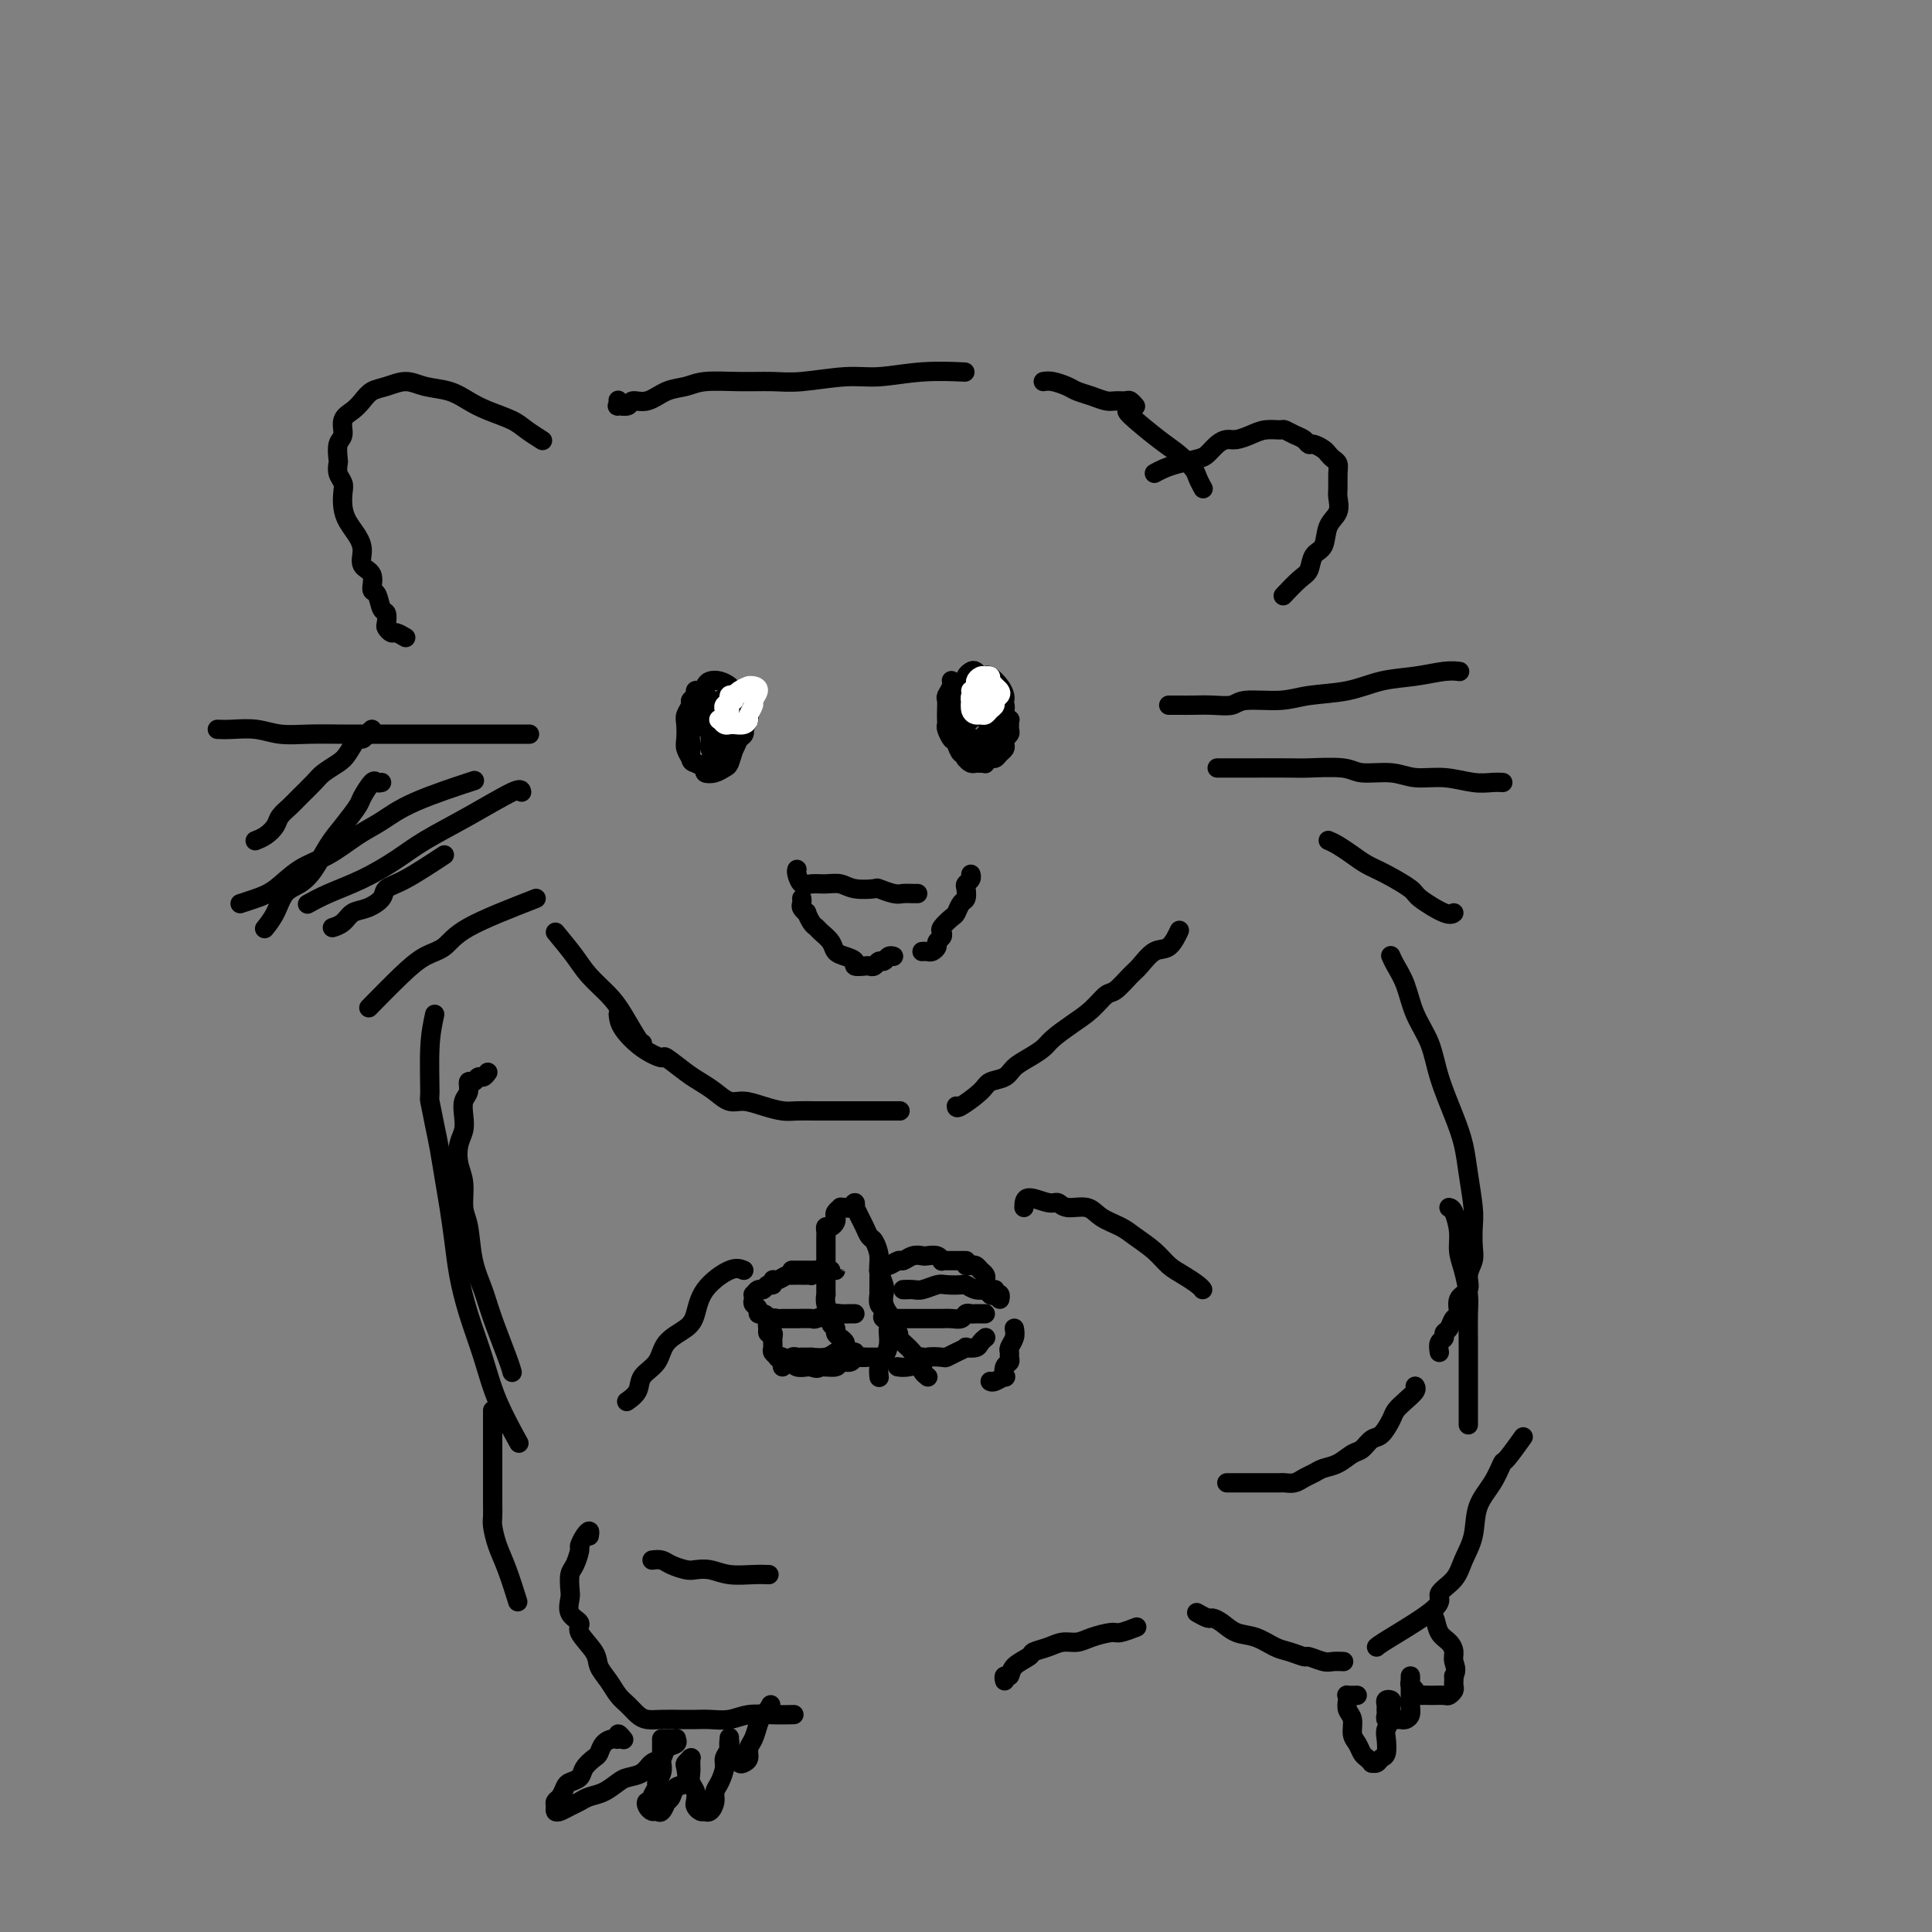 <svg viewBox='0 0 400 400' version='1.1' xmlns='http://www.w3.org/2000/svg' xmlns:xlink='http://www.w3.org/1999/xlink'><rect x="0" y="0" width="400" height="400" fill="#808080" stroke="none"/><g fill='none' stroke='#000000' stroke-width='4' stroke-linecap='round' stroke-linejoin='round'><path d='M147,145c0.112,0.122 0.223,0.243 0,0c-0.223,-0.243 -0.782,-0.851 -1,-1c-0.218,-0.149 -0.096,0.159 0,0c0.096,-0.159 0.165,-0.786 0,-1c-0.165,-0.214 -0.565,-0.017 -1,0c-0.435,0.017 -0.905,-0.147 -1,0c-0.095,0.147 0.185,0.605 0,1c-0.185,0.395 -0.834,0.729 -1,1c-0.166,0.271 0.151,0.481 0,1c-0.151,0.519 -0.769,1.347 -1,2c-0.231,0.653 -0.074,1.130 0,2c0.074,0.870 0.066,2.132 0,3c-0.066,0.868 -0.191,1.343 0,2c0.191,0.657 0.698,1.497 1,2c0.302,0.503 0.400,0.668 1,1c0.600,0.332 1.704,0.830 2,1c0.296,0.170 -0.215,0.011 0,0c0.215,-0.011 1.157,0.125 2,0c0.843,-0.125 1.589,-0.510 2,-1c0.411,-0.490 0.488,-1.085 1,-2c0.512,-0.915 1.458,-2.151 2,-3c0.542,-0.849 0.679,-1.313 1,-2c0.321,-0.687 0.825,-1.599 1,-2c0.175,-0.401 0.020,-0.292 0,-1c-0.020,-0.708 0.094,-2.232 0,-3c-0.094,-0.768 -0.396,-0.781 -1,-1c-0.604,-0.219 -1.510,-0.645 -2,-1c-0.490,-0.355 -0.565,-0.639 -1,-1c-0.435,-0.361 -1.231,-0.799 -2,-1c-0.769,-0.201 -1.511,-0.164 -2,0c-0.489,0.164 -0.723,0.457 -1,1c-0.277,0.543 -0.596,1.338 -1,2c-0.404,0.662 -0.893,1.193 -1,2c-0.107,0.807 0.169,1.890 0,3c-0.169,1.110 -0.784,2.248 -1,3c-0.216,0.752 -0.035,1.119 0,2c0.035,0.881 -0.076,2.275 0,3c0.076,0.725 0.339,0.779 1,1c0.661,0.221 1.721,0.608 2,1c0.279,0.392 -0.224,0.789 0,1c0.224,0.211 1.173,0.236 2,0c0.827,-0.236 1.532,-0.732 2,-1c0.468,-0.268 0.700,-0.308 1,-1c0.300,-0.692 0.669,-2.036 1,-3c0.331,-0.964 0.625,-1.549 1,-2c0.375,-0.451 0.831,-0.769 1,-1c0.169,-0.231 0.052,-0.376 0,-1c-0.052,-0.624 -0.037,-1.726 0,-2c0.037,-0.274 0.098,0.281 0,0c-0.098,-0.281 -0.355,-1.397 -1,-2c-0.645,-0.603 -1.680,-0.692 -2,-1c-0.320,-0.308 0.073,-0.836 0,-1c-0.073,-0.164 -0.612,0.035 -1,0c-0.388,-0.035 -0.626,-0.305 -1,0c-0.374,0.305 -0.885,1.185 -1,2c-0.115,0.815 0.164,1.565 0,2c-0.164,0.435 -0.773,0.554 -1,1c-0.227,0.446 -0.072,1.219 0,2c0.072,0.781 0.060,1.570 0,2c-0.060,0.430 -0.170,0.500 0,1c0.170,0.500 0.620,1.428 1,2c0.380,0.572 0.690,0.786 1,1'/><path d='M149,158c0.317,1.671 0.610,0.350 1,0c0.390,-0.350 0.879,0.272 1,0c0.121,-0.272 -0.125,-1.438 0,-2c0.125,-0.562 0.623,-0.518 1,-1c0.377,-0.482 0.634,-1.488 1,-2c0.366,-0.512 0.842,-0.529 1,-1c0.158,-0.471 0.000,-1.394 0,-2c-0.000,-0.606 0.158,-0.894 0,-1c-0.158,-0.106 -0.634,-0.030 -1,0c-0.366,0.030 -0.624,0.014 -1,0c-0.376,-0.014 -0.870,-0.025 -1,0c-0.130,0.025 0.105,0.086 0,0c-0.105,-0.086 -0.550,-0.317 -1,0c-0.450,0.317 -0.905,1.184 -1,2c-0.095,0.816 0.171,1.581 0,2c-0.171,0.419 -0.779,0.490 -1,1c-0.221,0.510 -0.056,1.457 0,2c0.056,0.543 0.004,0.682 0,1c-0.004,0.318 0.042,0.815 0,1c-0.042,0.185 -0.170,0.058 0,0c0.170,-0.058 0.638,-0.047 1,0c0.362,0.047 0.619,0.128 1,0c0.381,-0.128 0.886,-0.467 1,-1c0.114,-0.533 -0.165,-1.261 0,-2c0.165,-0.739 0.772,-1.490 1,-2c0.228,-0.510 0.076,-0.778 0,-1c-0.076,-0.222 -0.076,-0.399 0,-1c0.076,-0.601 0.226,-1.625 0,-2c-0.226,-0.375 -0.830,-0.102 -1,0c-0.170,0.102 0.094,0.034 0,0c-0.094,-0.034 -0.548,-0.034 -1,0c-0.452,0.034 -0.904,0.102 -1,0c-0.096,-0.102 0.164,-0.374 0,0c-0.164,0.374 -0.751,1.393 -1,2c-0.249,0.607 -0.160,0.802 0,1c0.160,0.198 0.389,0.399 1,1c0.611,0.601 1.603,1.600 2,2c0.397,0.400 0.198,0.200 0,0'/><path d='M198,144c-0.453,-1.325 -0.906,-2.651 -1,-3c-0.094,-0.349 0.171,0.277 0,1c-0.171,0.723 -0.778,1.542 -1,2c-0.222,0.458 -0.060,0.555 0,1c0.060,0.445 0.020,1.237 0,2c-0.020,0.763 -0.018,1.497 0,2c0.018,0.503 0.051,0.776 0,1c-0.051,0.224 -0.187,0.400 0,1c0.187,0.600 0.697,1.625 1,2c0.303,0.375 0.400,0.101 1,0c0.600,-0.101 1.705,-0.030 2,0c0.295,0.030 -0.219,0.020 0,0c0.219,-0.020 1.172,-0.051 2,0c0.828,0.051 1.532,0.183 2,0c0.468,-0.183 0.700,-0.683 1,-1c0.300,-0.317 0.669,-0.452 1,-1c0.331,-0.548 0.625,-1.508 1,-2c0.375,-0.492 0.831,-0.516 1,-1c0.169,-0.484 0.053,-1.430 0,-2c-0.053,-0.570 -0.042,-0.766 0,-1c0.042,-0.234 0.113,-0.507 0,-1c-0.113,-0.493 -0.412,-1.208 -1,-2c-0.588,-0.792 -1.467,-1.663 -2,-2c-0.533,-0.337 -0.721,-0.140 -1,0c-0.279,0.140 -0.648,0.222 -1,0c-0.352,-0.222 -0.685,-0.747 -1,-1c-0.315,-0.253 -0.610,-0.233 -1,0c-0.390,0.233 -0.875,0.677 -1,1c-0.125,0.323 0.110,0.523 0,1c-0.110,0.477 -0.565,1.230 -1,2c-0.435,0.770 -0.848,1.558 -1,2c-0.152,0.442 -0.041,0.539 0,1c0.041,0.461 0.014,1.286 0,2c-0.014,0.714 -0.013,1.316 0,2c0.013,0.684 0.040,1.451 0,2c-0.040,0.549 -0.148,0.879 0,1c0.148,0.121 0.550,0.033 1,0c0.450,-0.033 0.947,-0.012 1,0c0.053,0.012 -0.337,0.015 0,0c0.337,-0.015 1.400,-0.050 2,0c0.600,0.050 0.735,0.183 1,0c0.265,-0.183 0.660,-0.683 1,-1c0.340,-0.317 0.627,-0.452 1,-1c0.373,-0.548 0.833,-1.508 1,-2c0.167,-0.492 0.042,-0.514 0,-1c-0.042,-0.486 -0.000,-1.436 0,-2c0.000,-0.564 -0.040,-0.743 0,-1c0.040,-0.257 0.162,-0.592 0,-1c-0.162,-0.408 -0.608,-0.887 -1,-1c-0.392,-0.113 -0.731,0.141 -1,0c-0.269,-0.141 -0.468,-0.677 -1,-1c-0.532,-0.323 -1.396,-0.435 -2,0c-0.604,0.435 -0.949,1.415 -1,2c-0.051,0.585 0.193,0.775 0,1c-0.193,0.225 -0.821,0.484 -1,1c-0.179,0.516 0.092,1.290 0,2c-0.092,0.710 -0.546,1.355 -1,2'/><path d='M198,150c-0.467,1.350 -0.136,0.725 0,1c0.136,0.275 0.075,1.451 0,2c-0.075,0.549 -0.165,0.473 0,1c0.165,0.527 0.583,1.658 1,2c0.417,0.342 0.832,-0.105 1,0c0.168,0.105 0.087,0.761 0,1c-0.087,0.239 -0.182,0.060 0,0c0.182,-0.060 0.641,-0.001 1,0c0.359,0.001 0.618,-0.055 1,0c0.382,0.055 0.886,0.222 1,0c0.114,-0.222 -0.162,-0.833 0,-1c0.162,-0.167 0.762,0.110 1,0c0.238,-0.110 0.115,-0.605 0,-1c-0.115,-0.395 -0.223,-0.688 0,-1c0.223,-0.312 0.778,-0.643 1,-1c0.222,-0.357 0.112,-0.740 0,-1c-0.112,-0.260 -0.226,-0.398 0,-1c0.226,-0.602 0.793,-1.667 1,-2c0.207,-0.333 0.055,0.065 0,0c-0.055,-0.065 -0.014,-0.592 0,-1c0.014,-0.408 -0.000,-0.697 0,-1c0.000,-0.303 0.015,-0.621 0,-1c-0.015,-0.379 -0.061,-0.820 0,-1c0.061,-0.180 0.227,-0.101 0,0c-0.227,0.101 -0.849,0.223 -1,0c-0.151,-0.223 0.167,-0.792 0,-1c-0.167,-0.208 -0.819,-0.057 -1,0c-0.181,0.057 0.110,0.020 0,0c-0.110,-0.020 -0.622,-0.021 -1,0c-0.378,0.021 -0.623,0.065 -1,0c-0.377,-0.065 -0.884,-0.239 -1,0c-0.116,0.239 0.161,0.891 0,1c-0.161,0.109 -0.761,-0.325 -1,0c-0.239,0.325 -0.117,1.411 0,2c0.117,0.589 0.227,0.683 0,1c-0.227,0.317 -0.793,0.858 -1,1c-0.207,0.142 -0.055,-0.115 0,0c0.055,0.115 0.014,0.603 0,1c-0.014,0.397 0.000,0.702 0,1c-0.000,0.298 -0.014,0.590 0,1c0.014,0.410 0.055,0.937 0,1c-0.055,0.063 -0.208,-0.337 0,0c0.208,0.337 0.777,1.411 1,2c0.223,0.589 0.101,0.693 0,1c-0.101,0.307 -0.181,0.815 0,1c0.181,0.185 0.623,0.046 1,0c0.377,-0.046 0.688,0.003 1,0c0.312,-0.003 0.623,-0.056 1,0c0.377,0.056 0.818,0.222 1,0c0.182,-0.222 0.105,-0.833 0,-1c-0.105,-0.167 -0.239,0.110 0,0c0.239,-0.110 0.852,-0.607 1,-1c0.148,-0.393 -0.170,-0.682 0,-1c0.170,-0.318 0.829,-0.663 1,-1c0.171,-0.337 -0.147,-0.664 0,-1c0.147,-0.336 0.757,-0.682 1,-1c0.243,-0.318 0.117,-0.610 0,-1c-0.117,-0.390 -0.227,-0.878 0,-1c0.227,-0.122 0.789,0.121 1,0c0.211,-0.121 0.072,-0.607 0,-1c-0.072,-0.393 -0.075,-0.693 0,-1c0.075,-0.307 0.228,-0.622 0,-1c-0.228,-0.378 -0.835,-0.818 -1,-1c-0.165,-0.182 0.114,-0.105 0,0c-0.114,0.105 -0.621,0.237 -1,0c-0.379,-0.237 -0.630,-0.845 -1,-1c-0.370,-0.155 -0.860,0.143 -1,0c-0.140,-0.143 0.069,-0.726 0,-1c-0.069,-0.274 -0.414,-0.238 -1,0c-0.586,0.238 -1.411,0.680 -2,1c-0.589,0.320 -0.943,0.519 -1,1c-0.057,0.481 0.181,1.245 0,2c-0.181,0.755 -0.782,1.501 -1,2c-0.218,0.499 -0.055,0.749 0,1c0.055,0.251 -0.000,0.501 0,1c0.000,0.499 0.056,1.248 0,2c-0.056,0.752 -0.222,1.508 0,2c0.222,0.492 0.833,0.720 1,1c0.167,0.280 -0.109,0.611 0,1c0.109,0.389 0.603,0.837 1,1c0.397,0.163 0.698,0.040 1,0c0.302,-0.040 0.606,0.004 1,0c0.394,-0.004 0.879,-0.057 1,0c0.121,0.057 -0.122,0.222 0,0c0.122,-0.222 0.607,-0.833 1,-1c0.393,-0.167 0.693,0.110 1,0c0.307,-0.110 0.622,-0.607 1,-1c0.378,-0.393 0.819,-0.683 1,-1c0.181,-0.317 0.101,-0.662 0,-1c-0.101,-0.338 -0.224,-0.669 0,-1c0.224,-0.331 0.793,-0.662 1,-1c0.207,-0.338 0.051,-0.682 0,-1c-0.051,-0.318 0.001,-0.611 0,-1c-0.001,-0.389 -0.056,-0.875 0,-1c0.056,-0.125 0.222,0.110 0,0c-0.222,-0.110 -0.833,-0.565 -1,-1c-0.167,-0.435 0.110,-0.848 0,-1c-0.110,-0.152 -0.607,-0.041 -1,0c-0.393,0.041 -0.684,0.012 -1,0c-0.316,-0.012 -0.658,-0.006 -1,0'/><path d='M205,147c-0.798,-1.048 -0.792,-1.168 -1,-1c-0.208,0.168 -0.630,0.622 -1,1c-0.370,0.378 -0.687,0.678 -1,1c-0.313,0.322 -0.621,0.665 -1,1c-0.379,0.335 -0.830,0.663 -1,1c-0.170,0.337 -0.061,0.683 0,1c0.061,0.317 0.072,0.606 0,1c-0.072,0.394 -0.227,0.894 0,1c0.227,0.106 0.835,-0.182 1,0c0.165,0.182 -0.113,0.834 0,1c0.113,0.166 0.618,-0.154 1,0c0.382,0.154 0.641,0.784 1,1c0.359,0.216 0.818,0.020 1,0c0.182,-0.020 0.087,0.135 0,0c-0.087,-0.135 -0.167,-0.561 0,-1c0.167,-0.439 0.580,-0.891 1,-1c0.420,-0.109 0.845,0.125 1,0c0.155,-0.125 0.039,-0.608 0,-1c-0.039,-0.392 -0.000,-0.694 0,-1c0.000,-0.306 -0.039,-0.618 0,-1c0.039,-0.382 0.155,-0.834 0,-1c-0.155,-0.166 -0.580,-0.045 -1,0c-0.420,0.045 -0.834,0.013 -1,0c-0.166,-0.013 -0.083,-0.006 0,0'/></g>
<g fill='none' stroke='#FFFFFF' stroke-width='4' stroke-linecap='round' stroke-linejoin='round'><path d='M202,145c0.022,0.122 0.043,0.244 0,0c-0.043,-0.244 -0.151,-0.853 0,-1c0.151,-0.147 0.562,0.168 1,0c0.438,-0.168 0.903,-0.819 1,-1c0.097,-0.181 -0.174,0.109 0,0c0.174,-0.109 0.794,-0.617 1,-1c0.206,-0.383 0.000,-0.639 0,-1c-0.000,-0.361 0.206,-0.825 0,-1c-0.206,-0.175 -0.825,-0.059 -1,0c-0.175,0.059 0.093,0.061 0,0c-0.093,-0.061 -0.547,-0.184 -1,0c-0.453,0.184 -0.906,0.674 -1,1c-0.094,0.326 0.170,0.486 0,1c-0.170,0.514 -0.775,1.381 -1,2c-0.225,0.619 -0.072,0.989 0,1c0.072,0.011 0.061,-0.336 0,0c-0.061,0.336 -0.171,1.355 0,2c0.171,0.645 0.624,0.916 1,1c0.376,0.084 0.674,-0.019 1,0c0.326,0.019 0.679,0.160 1,0c0.321,-0.160 0.609,-0.620 1,-1c0.391,-0.380 0.887,-0.679 1,-1c0.113,-0.321 -0.155,-0.664 0,-1c0.155,-0.336 0.732,-0.664 1,-1c0.268,-0.336 0.226,-0.681 0,-1c-0.226,-0.319 -0.638,-0.614 -1,-1c-0.362,-0.386 -0.675,-0.864 -1,-1c-0.325,-0.136 -0.662,0.068 -1,0c-0.338,-0.068 -0.678,-0.410 -1,0c-0.322,0.410 -0.625,1.572 -1,2c-0.375,0.428 -0.821,0.122 -1,0c-0.179,-0.122 -0.089,-0.061 0,0'/><path d='M152,145c0.121,-0.399 0.242,-0.797 0,-1c-0.242,-0.203 -0.849,-0.209 -1,0c-0.151,0.209 0.152,0.634 0,1c-0.152,0.366 -0.759,0.671 -1,1c-0.241,0.329 -0.114,0.680 0,1c0.114,0.320 0.217,0.607 0,1c-0.217,0.393 -0.752,0.890 -1,1c-0.248,0.110 -0.208,-0.167 0,0c0.208,0.167 0.584,0.778 1,1c0.416,0.222 0.872,0.056 1,0c0.128,-0.056 -0.072,-0.003 0,0c0.072,0.003 0.416,-0.045 1,0c0.584,0.045 1.409,0.182 2,0c0.591,-0.182 0.947,-0.682 1,-1c0.053,-0.318 -0.199,-0.453 0,-1c0.199,-0.547 0.848,-1.505 1,-2c0.152,-0.495 -0.192,-0.525 0,-1c0.192,-0.475 0.922,-1.393 1,-2c0.078,-0.607 -0.494,-0.902 -1,-1c-0.506,-0.098 -0.945,0.000 -1,0c-0.055,-0.000 0.272,-0.099 0,0c-0.272,0.099 -1.145,0.394 -2,1c-0.855,0.606 -1.693,1.521 -2,2c-0.307,0.479 -0.082,0.520 0,1c0.082,0.480 0.022,1.398 0,2c-0.022,0.602 -0.006,0.886 0,1c0.006,0.114 0.003,0.057 0,0'/></g>
<g fill='none' stroke='#000000' stroke-width='4' stroke-linecap='round' stroke-linejoin='round'><path d='M165,180c-0.072,0.196 -0.143,0.391 0,1c0.143,0.609 0.501,1.631 1,2c0.499,0.369 1.140,0.085 2,0c0.860,-0.085 1.941,0.029 3,0c1.059,-0.029 2.097,-0.200 3,0c0.903,0.200 1.669,0.772 3,1c1.331,0.228 3.225,0.114 4,0c0.775,-0.114 0.432,-0.227 1,0c0.568,0.227 2.047,0.793 3,1c0.953,0.207 1.379,0.056 2,0c0.621,-0.056 1.436,-0.015 2,0c0.564,0.015 0.875,0.004 1,0c0.125,-0.004 0.062,-0.002 0,0'/><path d='M166,186c0.032,0.344 0.064,0.687 0,1c-0.064,0.313 -0.224,0.595 0,1c0.224,0.405 0.833,0.934 1,1c0.167,0.066 -0.106,-0.330 0,0c0.106,0.330 0.591,1.388 1,2c0.409,0.612 0.742,0.780 1,1c0.258,0.220 0.441,0.493 1,1c0.559,0.507 1.493,1.250 2,2c0.507,0.750 0.588,1.507 1,2c0.412,0.493 1.157,0.720 2,1c0.843,0.280 1.784,0.612 2,1c0.216,0.388 -0.293,0.832 0,1c0.293,0.168 1.388,0.060 2,0c0.612,-0.060 0.741,-0.072 1,0c0.259,0.072 0.647,0.230 1,0c0.353,-0.230 0.669,-0.846 1,-1c0.331,-0.154 0.676,0.155 1,0c0.324,-0.155 0.626,-0.772 1,-1c0.374,-0.228 0.821,-0.065 1,0c0.179,0.065 0.089,0.033 0,0'/><path d='M191,197c-0.092,0.006 -0.183,0.013 0,0c0.183,-0.013 0.641,-0.045 1,0c0.359,0.045 0.618,0.166 1,0c0.382,-0.166 0.885,-0.621 1,-1c0.115,-0.379 -0.159,-0.683 0,-1c0.159,-0.317 0.749,-0.647 1,-1c0.251,-0.353 0.161,-0.729 0,-1c-0.161,-0.271 -0.393,-0.439 0,-1c0.393,-0.561 1.412,-1.516 2,-2c0.588,-0.484 0.745,-0.497 1,-1c0.255,-0.503 0.608,-1.497 1,-2c0.392,-0.503 0.823,-0.517 1,-1c0.177,-0.483 0.100,-1.436 0,-2c-0.100,-0.564 -0.223,-0.739 0,-1c0.223,-0.261 0.791,-0.609 1,-1c0.209,-0.391 0.060,-0.826 0,-1c-0.060,-0.174 -0.030,-0.087 0,0'/><path d='M84,132c-0.762,-0.449 -1.524,-0.898 -2,-1c-0.476,-0.102 -0.667,0.144 -1,0c-0.333,-0.144 -0.810,-0.676 -1,-1c-0.190,-0.324 -0.094,-0.438 0,-1c0.094,-0.562 0.185,-1.572 0,-2c-0.185,-0.428 -0.646,-0.274 -1,-1c-0.354,-0.726 -0.602,-2.333 -1,-3c-0.398,-0.667 -0.946,-0.394 -1,-1c-0.054,-0.606 0.385,-2.091 0,-3c-0.385,-0.909 -1.595,-1.243 -2,-2c-0.405,-0.757 -0.004,-1.936 0,-3c0.004,-1.064 -0.390,-2.014 -1,-3c-0.610,-0.986 -1.435,-2.007 -2,-3c-0.565,-0.993 -0.869,-1.958 -1,-3c-0.131,-1.042 -0.087,-2.161 0,-3c0.087,-0.839 0.218,-1.398 0,-2c-0.218,-0.602 -0.786,-1.248 -1,-2c-0.214,-0.752 -0.073,-1.609 0,-2c0.073,-0.391 0.078,-0.317 0,-1c-0.078,-0.683 -0.239,-2.122 0,-3c0.239,-0.878 0.878,-1.195 1,-2c0.122,-0.805 -0.275,-2.099 0,-3c0.275,-0.901 1.220,-1.409 2,-2c0.780,-0.591 1.393,-1.265 2,-2c0.607,-0.735 1.208,-1.529 2,-2c0.792,-0.471 1.776,-0.618 3,-1c1.224,-0.382 2.689,-1.000 4,-1c1.311,0.000 2.469,0.619 4,1c1.531,0.381 3.434,0.524 5,1c1.566,0.476 2.795,1.284 4,2c1.205,0.716 2.386,1.341 4,2c1.614,0.659 3.659,1.352 5,2c1.341,0.648 1.976,1.251 3,2c1.024,0.749 2.435,1.642 3,2c0.565,0.358 0.282,0.179 0,0'/><path d='M239,98c0.614,-0.335 1.228,-0.671 2,-1c0.772,-0.329 1.701,-0.652 3,-1c1.299,-0.348 2.966,-0.719 4,-1c1.034,-0.281 1.435,-0.470 2,-1c0.565,-0.530 1.295,-1.400 2,-2c0.705,-0.600 1.387,-0.931 2,-1c0.613,-0.069 1.158,0.124 2,0c0.842,-0.124 1.983,-0.566 3,-1c1.017,-0.434 1.911,-0.860 3,-1c1.089,-0.140 2.372,0.005 3,0c0.628,-0.005 0.601,-0.160 1,0c0.399,0.160 1.224,0.634 2,1c0.776,0.366 1.503,0.623 2,1c0.497,0.377 0.763,0.875 1,1c0.237,0.125 0.446,-0.122 1,0c0.554,0.122 1.455,0.612 2,1c0.545,0.388 0.735,0.674 1,1c0.265,0.326 0.606,0.691 1,1c0.394,0.309 0.839,0.561 1,1c0.161,0.439 0.036,1.064 0,2c-0.036,0.936 0.017,2.184 0,3c-0.017,0.816 -0.102,1.200 0,2c0.102,0.800 0.393,2.014 0,3c-0.393,0.986 -1.469,1.743 -2,3c-0.531,1.257 -0.518,3.013 -1,4c-0.482,0.987 -1.461,1.204 -2,2c-0.539,0.796 -0.639,2.172 -1,3c-0.361,0.828 -0.982,1.107 -2,2c-1.018,0.893 -2.434,2.398 -3,3c-0.566,0.602 -0.283,0.301 0,0'/><path d='M128,83c-0.015,-0.116 -0.031,-0.231 0,0c0.031,0.231 0.107,0.810 0,1c-0.107,0.190 -0.399,-0.008 0,0c0.399,0.008 1.489,0.224 2,0c0.511,-0.224 0.444,-0.887 1,-1c0.556,-0.113 1.735,0.324 3,0c1.265,-0.324 2.617,-1.408 4,-2c1.383,-0.592 2.799,-0.694 4,-1c1.201,-0.306 2.189,-0.818 4,-1c1.811,-0.182 4.445,-0.034 7,0c2.555,0.034 5.033,-0.047 7,0c1.967,0.047 3.425,0.223 6,0c2.575,-0.223 6.267,-0.844 9,-1c2.733,-0.156 4.506,0.154 7,0c2.494,-0.154 5.710,-0.772 9,-1c3.290,-0.228 6.654,-0.065 8,0c1.346,0.065 0.673,0.033 0,0'/><path d='M234,85c-0.581,-0.074 -1.162,-0.147 0,1c1.162,1.147 4.066,3.516 6,5c1.934,1.484 2.897,2.083 4,3c1.103,0.917 2.347,2.153 3,3c0.653,0.847 0.714,1.305 1,2c0.286,0.695 0.796,1.627 1,2c0.204,0.373 0.102,0.186 0,0'/><path d='M128,210c0.090,0.881 0.180,1.762 1,3c0.820,1.238 2.368,2.831 4,4c1.632,1.169 3.346,1.912 4,2c0.654,0.088 0.247,-0.480 1,0c0.753,0.480 2.665,2.009 4,3c1.335,0.991 2.092,1.445 3,2c0.908,0.555 1.965,1.210 3,2c1.035,0.790 2.047,1.714 3,2c0.953,0.286 1.847,-0.067 3,0c1.153,0.067 2.566,0.554 4,1c1.434,0.446 2.889,0.852 4,1c1.111,0.148 1.877,0.040 3,0c1.123,-0.040 2.603,-0.011 4,0c1.397,0.011 2.711,0.003 4,0c1.289,-0.003 2.553,-0.001 4,0c1.447,0.001 3.079,0.000 4,0c0.921,-0.000 1.133,-0.000 2,0c0.867,0.000 2.391,0.000 3,0c0.609,-0.000 0.305,-0.000 0,0'/><path d='M198,229c0.009,0.284 0.018,0.567 1,0c0.982,-0.567 2.937,-1.986 4,-3c1.063,-1.014 1.233,-1.623 2,-2c0.767,-0.377 2.129,-0.523 3,-1c0.871,-0.477 1.250,-1.286 2,-2c0.750,-0.714 1.870,-1.334 3,-2c1.130,-0.666 2.271,-1.377 3,-2c0.729,-0.623 1.048,-1.159 2,-2c0.952,-0.841 2.538,-1.987 4,-3c1.462,-1.013 2.799,-1.894 4,-3c1.201,-1.106 2.264,-2.437 3,-3c0.736,-0.563 1.145,-0.358 2,-1c0.855,-0.642 2.156,-2.131 3,-3c0.844,-0.869 1.232,-1.120 2,-2c0.768,-0.880 1.917,-2.391 3,-3c1.083,-0.609 2.099,-0.318 3,-1c0.901,-0.682 1.686,-2.338 2,-3c0.314,-0.662 0.157,-0.331 0,0'/><path d='M115,193c1.454,1.759 2.908,3.519 4,5c1.092,1.481 1.823,2.684 3,4c1.177,1.316 2.799,2.745 4,4c1.201,1.255 1.982,2.336 3,4c1.018,1.664 2.274,3.909 3,5c0.726,1.091 0.922,1.026 1,1c0.078,-0.026 0.039,-0.013 0,0'/><path d='M75,153c0.286,-0.289 0.572,-0.577 1,-1c0.428,-0.423 0.998,-0.979 1,-1c0.002,-0.021 -0.565,0.494 -1,1c-0.435,0.506 -0.739,1.003 -1,1c-0.261,-0.003 -0.477,-0.507 -1,0c-0.523,0.507 -1.351,2.027 -2,3c-0.649,0.973 -1.118,1.401 -2,2c-0.882,0.599 -2.177,1.368 -3,2c-0.823,0.632 -1.176,1.128 -2,2c-0.824,0.872 -2.121,2.121 -3,3c-0.879,0.879 -1.339,1.388 -2,2c-0.661,0.612 -1.522,1.327 -2,2c-0.478,0.673 -0.571,1.304 -1,2c-0.429,0.696 -1.192,1.457 -2,2c-0.808,0.543 -1.659,0.870 -2,1c-0.341,0.130 -0.170,0.065 0,0'/><path d='M79,162c-0.367,0.082 -0.734,0.164 -1,0c-0.266,-0.164 -0.430,-0.573 -1,0c-0.570,0.573 -1.545,2.127 -2,3c-0.455,0.873 -0.390,1.063 -1,2c-0.610,0.937 -1.897,2.619 -3,4c-1.103,1.381 -2.024,2.459 -3,4c-0.976,1.541 -2.006,3.545 -3,5c-0.994,1.455 -1.951,2.362 -3,3c-1.049,0.638 -2.188,1.006 -3,2c-0.812,0.994 -1.295,2.614 -2,4c-0.705,1.386 -1.630,2.539 -2,3c-0.370,0.461 -0.185,0.231 0,0'/><path d='M92,177c-2.940,1.932 -5.880,3.865 -8,5c-2.120,1.135 -3.421,1.474 -4,2c-0.579,0.526 -0.436,1.241 -1,2c-0.564,0.759 -1.836,1.562 -3,2c-1.164,0.438 -2.219,0.509 -3,1c-0.781,0.491 -1.287,1.401 -2,2c-0.713,0.599 -1.632,0.885 -2,1c-0.368,0.115 -0.184,0.057 0,0'/><path d='M243,146c-0.583,0.001 -1.166,0.001 -1,0c0.166,-0.001 1.079,-0.004 2,0c0.921,0.004 1.848,0.016 3,0c1.152,-0.016 2.527,-0.060 4,0c1.473,0.060 3.042,0.224 4,0c0.958,-0.224 1.303,-0.837 3,-1c1.697,-0.163 4.745,0.125 7,0c2.255,-0.125 3.716,-0.664 6,-1c2.284,-0.336 5.390,-0.468 8,-1c2.610,-0.532 4.724,-1.463 7,-2c2.276,-0.537 4.713,-0.680 7,-1c2.287,-0.320 4.423,-0.817 6,-1c1.577,-0.183 2.593,-0.052 3,0c0.407,0.052 0.203,0.026 0,0'/><path d='M252,159c2.123,0.002 4.246,0.005 7,0c2.754,-0.005 6.140,-0.016 8,0c1.860,0.016 2.193,0.061 4,0c1.807,-0.061 5.086,-0.228 7,0c1.914,0.228 2.461,0.849 4,1c1.539,0.151 4.068,-0.170 6,0c1.932,0.170 3.268,0.830 5,1c1.732,0.170 3.862,-0.151 6,0c2.138,0.151 4.284,0.772 6,1c1.716,0.228 3.000,0.061 4,0c1.000,-0.061 1.714,-0.018 2,0c0.286,0.018 0.143,0.009 0,0'/><path d='M275,174c0.574,0.246 1.149,0.493 2,1c0.851,0.507 1.979,1.275 3,2c1.021,0.725 1.937,1.407 3,2c1.063,0.593 2.275,1.097 4,2c1.725,0.903 3.965,2.203 5,3c1.035,0.797 0.865,1.090 2,2c1.135,0.910 3.575,2.437 5,3c1.425,0.563 1.836,0.161 2,0c0.164,-0.161 0.082,-0.080 0,0'/><path d='M45,151c0.817,0.030 1.634,0.061 3,0c1.366,-0.061 3.281,-0.212 5,0c1.719,0.212 3.243,0.789 5,1c1.757,0.211 3.747,0.057 6,0c2.253,-0.057 4.771,-0.015 7,0c2.229,0.015 4.171,0.004 7,0c2.829,-0.004 6.545,-0.001 9,0c2.455,0.001 3.648,0.000 6,0c2.352,-0.000 5.864,-0.000 9,0c3.136,0.000 5.896,0.000 7,0c1.104,-0.000 0.552,-0.000 0,0'/><path d='M108,164c-0.062,-0.440 -0.124,-0.880 -2,0c-1.876,0.880 -5.565,3.078 -9,5c-3.435,1.922 -6.616,3.566 -9,5c-2.384,1.434 -3.970,2.658 -6,4c-2.030,1.342 -4.503,2.803 -7,4c-2.497,1.197 -5.018,2.130 -7,3c-1.982,0.870 -3.423,1.677 -4,2c-0.577,0.323 -0.288,0.161 0,0'/><path d='M97,162c1.064,-0.348 2.128,-0.697 0,0c-2.128,0.697 -7.446,2.439 -11,4c-3.554,1.561 -5.342,2.939 -7,4c-1.658,1.061 -3.185,1.804 -5,3c-1.815,1.196 -3.919,2.846 -6,4c-2.081,1.154 -4.138,1.812 -6,3c-1.862,1.188 -3.530,2.906 -5,4c-1.470,1.094 -2.742,1.564 -4,2c-1.258,0.436 -2.502,0.839 -3,1c-0.498,0.161 -0.249,0.081 0,0'/><path d='M111,186c-5.444,2.124 -10.889,4.248 -14,6c-3.111,1.752 -3.889,3.132 -5,4c-1.111,0.868 -2.556,1.222 -4,2c-1.444,0.778 -2.889,1.979 -5,4c-2.111,2.021 -4.889,4.863 -6,6c-1.111,1.137 -0.556,0.568 0,0'/><path d='M90,210c-0.429,1.967 -0.858,3.935 -1,7c-0.142,3.065 0.003,7.228 0,9c-0.003,1.772 -0.156,1.153 0,2c0.156,0.847 0.619,3.158 1,5c0.381,1.842 0.679,3.214 1,5c0.321,1.786 0.665,3.986 1,6c0.335,2.014 0.659,3.841 1,6c0.341,2.159 0.697,4.649 1,7c0.303,2.351 0.551,4.561 1,7c0.449,2.439 1.098,5.107 2,8c0.902,2.893 2.056,6.013 3,9c0.944,2.987 1.677,5.843 3,9c1.323,3.157 3.235,6.616 4,8c0.765,1.384 0.382,0.692 0,0'/><path d='M164,263c0.024,-0.000 0.048,-0.000 0,0c-0.048,0.000 -0.168,0.000 0,0c0.168,-0.000 0.622,-0.000 1,0c0.378,0.000 0.679,0.000 1,0c0.321,-0.000 0.664,-0.000 1,0c0.336,0.000 0.667,0.000 1,0c0.333,-0.000 0.668,-0.000 1,0c0.332,0.000 0.660,0.000 1,0c0.340,-0.000 0.691,-0.000 1,0c0.309,0.000 0.577,0.000 1,0c0.423,-0.000 1.000,-0.001 1,0c-0.000,0.001 -0.578,0.004 -1,0c-0.422,-0.004 -0.686,-0.015 -1,0c-0.314,0.015 -0.676,0.057 -1,0c-0.324,-0.057 -0.610,-0.211 -1,0c-0.390,0.211 -0.883,0.789 -1,1c-0.117,0.211 0.141,0.057 0,0c-0.141,-0.057 -0.681,-0.016 -1,0c-0.319,0.016 -0.418,0.008 -1,0c-0.582,-0.008 -1.649,-0.017 -2,0c-0.351,0.017 0.012,0.061 0,0c-0.012,-0.061 -0.398,-0.228 -1,0c-0.602,0.228 -1.418,0.850 -2,1c-0.582,0.150 -0.929,-0.171 -1,0c-0.071,0.171 0.135,0.834 0,1c-0.135,0.166 -0.611,-0.167 -1,0c-0.389,0.167 -0.693,0.832 -1,1c-0.307,0.168 -0.619,-0.162 -1,0c-0.381,0.162 -0.830,0.817 -1,1c-0.170,0.183 -0.060,-0.105 0,0c0.060,0.105 0.071,0.602 0,1c-0.071,0.398 -0.225,0.697 0,1c0.225,0.303 0.830,0.610 1,1c0.170,0.390 -0.094,0.864 0,1c0.094,0.136 0.547,-0.067 1,0c0.453,0.067 0.906,0.403 1,1c0.094,0.597 -0.172,1.455 0,2c0.172,0.545 0.782,0.777 1,1c0.218,0.223 0.043,0.438 0,1c-0.043,0.562 0.045,1.470 0,2c-0.045,0.530 -0.223,0.682 0,1c0.223,0.318 0.847,0.803 1,1c0.153,0.197 -0.165,0.106 0,0c0.165,-0.106 0.814,-0.225 1,0c0.186,0.225 -0.092,0.796 0,1c0.092,0.204 0.553,0.041 1,0c0.447,-0.041 0.879,0.042 1,0c0.121,-0.042 -0.071,-0.207 0,0c0.071,0.207 0.404,0.787 1,1c0.596,0.213 1.456,0.061 2,0c0.544,-0.061 0.772,-0.030 1,0'/><path d='M168,283c1.517,0.601 1.309,0.105 2,0c0.691,-0.105 2.279,0.182 3,0c0.721,-0.182 0.574,-0.833 1,-1c0.426,-0.167 1.424,0.152 2,0c0.576,-0.152 0.732,-0.773 1,-1c0.268,-0.227 0.650,-0.061 1,0c0.350,0.061 0.668,0.016 1,0c0.332,-0.016 0.677,-0.004 1,0c0.323,0.004 0.623,0.001 1,0c0.377,-0.001 0.832,-0.000 1,0c0.168,0.000 0.048,0.000 0,0c-0.048,-0.000 -0.024,-0.000 0,0'/><path d='M160,276c-0.431,0.081 -0.862,0.161 -1,0c-0.138,-0.161 0.019,-0.565 0,-1c-0.019,-0.435 -0.212,-0.901 0,-1c0.212,-0.099 0.830,0.170 1,0c0.170,-0.170 -0.109,-0.778 0,-1c0.109,-0.222 0.604,-0.060 1,0c0.396,0.060 0.691,0.016 1,0c0.309,-0.016 0.630,-0.003 1,0c0.370,0.003 0.788,-0.003 1,0c0.212,0.003 0.216,0.015 1,0c0.784,-0.015 2.346,-0.057 3,0c0.654,0.057 0.400,0.211 1,0c0.600,-0.211 2.056,-0.789 3,-1c0.944,-0.211 1.377,-0.057 2,0c0.623,0.057 1.437,0.015 2,0c0.563,-0.015 0.875,-0.004 1,0c0.125,0.004 0.062,0.002 0,0'/><path d='M162,283c-0.090,-0.453 -0.180,-0.906 0,-1c0.180,-0.094 0.631,0.171 1,0c0.369,-0.171 0.657,-0.778 1,-1c0.343,-0.222 0.742,-0.058 1,0c0.258,0.058 0.374,0.012 1,0c0.626,-0.012 1.763,0.011 2,0c0.237,-0.011 -0.428,-0.055 0,0c0.428,0.055 1.947,0.211 3,0c1.053,-0.211 1.641,-0.789 2,-1c0.359,-0.211 0.488,-0.057 1,0c0.512,0.057 1.407,0.015 2,0c0.593,-0.015 0.884,-0.004 1,0c0.116,0.004 0.058,0.002 0,0'/><path d='M200,261c-0.334,-0.000 -0.668,-0.000 -1,0c-0.332,0.000 -0.663,0.001 -1,0c-0.337,-0.001 -0.681,-0.004 -1,0c-0.319,0.004 -0.614,0.015 -1,0c-0.386,-0.015 -0.862,-0.056 -1,0c-0.138,0.056 0.062,0.210 0,0c-0.062,-0.210 -0.388,-0.784 -1,-1c-0.612,-0.216 -1.511,-0.073 -2,0c-0.489,0.073 -0.569,0.076 -1,0c-0.431,-0.076 -1.215,-0.232 -2,0c-0.785,0.232 -1.573,0.851 -2,1c-0.427,0.149 -0.493,-0.171 -1,0c-0.507,0.171 -1.456,0.833 -2,1c-0.544,0.167 -0.682,-0.162 -1,0c-0.318,0.162 -0.817,0.816 -1,1c-0.183,0.184 -0.049,-0.100 0,0c0.049,0.100 0.013,0.585 0,1c-0.013,0.415 -0.005,0.759 0,1c0.005,0.241 0.005,0.379 0,1c-0.005,0.621 -0.016,1.725 0,2c0.016,0.275 0.060,-0.278 0,0c-0.060,0.278 -0.224,1.388 0,2c0.224,0.612 0.834,0.727 1,1c0.166,0.273 -0.114,0.703 0,1c0.114,0.297 0.621,0.460 1,1c0.379,0.540 0.630,1.458 1,2c0.370,0.542 0.858,0.710 1,1c0.142,0.290 -0.063,0.704 0,1c0.063,0.296 0.395,0.475 1,1c0.605,0.525 1.483,1.398 2,2c0.517,0.602 0.673,0.935 1,1c0.327,0.065 0.823,-0.136 1,0c0.177,0.136 0.034,0.611 0,1c-0.034,0.389 0.043,0.692 0,1c-0.043,0.308 -0.204,0.621 0,1c0.204,0.379 0.773,0.822 1,1c0.227,0.178 0.114,0.089 0,0'/><path d='M183,272c-0.208,0.423 -0.416,0.845 0,1c0.416,0.155 1.457,0.041 2,0c0.543,-0.041 0.587,-0.011 1,0c0.413,0.011 1.195,0.003 2,0c0.805,-0.003 1.633,-0.001 2,0c0.367,0.001 0.273,0.001 1,0c0.727,-0.001 2.275,-0.004 3,0c0.725,0.004 0.628,0.015 1,0c0.372,-0.015 1.213,-0.057 2,0c0.787,0.057 1.520,0.211 2,0c0.480,-0.211 0.707,-0.789 1,-1c0.293,-0.211 0.653,-0.057 1,0c0.347,0.057 0.681,0.015 1,0c0.319,-0.015 0.621,-0.004 1,0c0.379,0.004 0.833,0.001 1,0c0.167,-0.001 0.048,-0.000 0,0c-0.048,0.000 -0.024,0.000 0,0'/><path d='M186,283c-0.137,-0.022 -0.275,-0.045 0,0c0.275,0.045 0.962,0.156 2,0c1.038,-0.156 2.427,-0.581 3,-1c0.573,-0.419 0.330,-0.834 1,-1c0.670,-0.166 2.255,-0.083 3,0c0.745,0.083 0.651,0.167 1,0c0.349,-0.167 1.140,-0.583 2,-1c0.860,-0.417 1.789,-0.833 2,-1c0.211,-0.167 -0.297,-0.083 0,0c0.297,0.083 1.400,0.166 2,0c0.600,-0.166 0.697,-0.581 1,-1c0.303,-0.419 0.812,-0.844 1,-1c0.188,-0.156 0.054,-0.045 0,0c-0.054,0.045 -0.027,0.022 0,0'/><path d='M188,267c-0.610,0.008 -1.220,0.016 -1,0c0.220,-0.016 1.271,-0.057 2,0c0.729,0.057 1.136,0.210 2,0c0.864,-0.210 2.185,-0.785 3,-1c0.815,-0.215 1.125,-0.072 2,0c0.875,0.072 2.314,0.072 3,0c0.686,-0.072 0.618,-0.215 1,0c0.382,0.215 1.213,0.790 2,1c0.787,0.210 1.531,0.056 2,0c0.469,-0.056 0.665,-0.015 1,0c0.335,0.015 0.810,0.004 1,0c0.190,-0.004 0.095,-0.002 0,0'/><path d='M179,281c-0.839,-0.032 -1.679,-0.064 -2,0c-0.321,0.064 -0.124,0.224 0,0c0.124,-0.224 0.174,-0.834 0,-1c-0.174,-0.166 -0.572,0.110 -1,0c-0.428,-0.110 -0.884,-0.607 -1,-1c-0.116,-0.393 0.109,-0.681 0,-1c-0.109,-0.319 -0.551,-0.668 -1,-1c-0.449,-0.332 -0.904,-0.648 -1,-1c-0.096,-0.352 0.167,-0.741 0,-1c-0.167,-0.259 -0.763,-0.389 -1,-1c-0.237,-0.611 -0.116,-1.703 0,-2c0.116,-0.297 0.227,0.202 0,0c-0.227,-0.202 -0.793,-1.105 -1,-2c-0.207,-0.895 -0.055,-1.783 0,-2c0.055,-0.217 0.015,0.238 0,0c-0.015,-0.238 -0.004,-1.168 0,-2c0.004,-0.832 0.001,-1.567 0,-2c-0.001,-0.433 -0.000,-0.564 0,-1c0.000,-0.436 0.000,-1.178 0,-2c-0.000,-0.822 -0.000,-1.726 0,-2c0.000,-0.274 0.000,0.082 0,0c-0.000,-0.082 -0.001,-0.600 0,-1c0.001,-0.400 0.003,-0.681 0,-1c-0.003,-0.319 -0.011,-0.677 0,-1c0.011,-0.323 0.042,-0.611 0,-1c-0.042,-0.389 -0.156,-0.877 0,-1c0.156,-0.123 0.582,0.121 1,0c0.418,-0.121 0.829,-0.607 1,-1c0.171,-0.393 0.101,-0.694 0,-1c-0.101,-0.306 -0.235,-0.617 0,-1c0.235,-0.383 0.837,-0.840 1,-1c0.163,-0.160 -0.114,-0.025 0,0c0.114,0.025 0.618,-0.062 1,0c0.382,0.062 0.641,0.271 1,0c0.359,-0.271 0.817,-1.023 1,-1c0.183,0.023 0.091,0.822 0,1c-0.091,0.178 -0.179,-0.266 0,0c0.179,0.266 0.626,1.243 1,2c0.374,0.757 0.673,1.294 1,2c0.327,0.706 0.680,1.582 1,2c0.320,0.418 0.608,0.377 1,1c0.392,0.623 0.889,1.910 1,3c0.111,1.090 -0.164,1.983 0,3c0.164,1.017 0.766,2.159 1,3c0.234,0.841 0.102,1.380 0,2c-0.102,0.620 -0.172,1.320 0,2c0.172,0.680 0.586,1.340 1,2'/><path d='M184,272c1.071,4.098 0.248,2.843 0,3c-0.248,0.157 0.077,1.727 0,3c-0.077,1.273 -0.557,2.248 -1,3c-0.443,0.752 -0.850,1.279 -1,2c-0.150,0.721 -0.043,1.634 0,2c0.043,0.366 0.021,0.183 0,0'/><path d='M200,262c0.332,0.024 0.663,0.048 1,0c0.337,-0.048 0.678,-0.169 1,0c0.322,0.169 0.625,0.627 1,1c0.375,0.373 0.821,0.660 1,1c0.179,0.340 0.090,0.731 0,1c-0.090,0.269 -0.182,0.416 0,1c0.182,0.584 0.637,1.607 1,2c0.363,0.393 0.633,0.157 1,0c0.367,-0.157 0.829,-0.235 1,0c0.171,0.235 0.049,0.781 0,1c-0.049,0.219 -0.024,0.109 0,0'/><path d='M210,275c0.114,0.643 0.228,1.286 0,2c-0.228,0.714 -0.797,1.499 -1,2c-0.203,0.501 -0.041,0.716 0,1c0.041,0.284 -0.040,0.635 0,1c0.040,0.365 0.200,0.743 0,1c-0.200,0.257 -0.761,0.395 -1,1c-0.239,0.605 -0.155,1.679 0,2c0.155,0.321 0.382,-0.110 0,0c-0.382,0.110 -1.372,0.760 -2,1c-0.628,0.240 -0.894,0.068 -1,0c-0.106,-0.068 -0.053,-0.034 0,0'/><path d='M212,250c0.022,-0.968 0.043,-1.935 1,-2c0.957,-0.065 2.849,0.773 4,1c1.151,0.227 1.561,-0.157 2,0c0.439,0.157 0.906,0.856 2,1c1.094,0.144 2.813,-0.268 4,0c1.187,0.268 1.840,1.216 3,2c1.160,0.784 2.827,1.403 4,2c1.173,0.597 1.852,1.172 3,2c1.148,0.828 2.767,1.910 4,3c1.233,1.090 2.082,2.187 3,3c0.918,0.813 1.906,1.342 3,2c1.094,0.658 2.295,1.446 3,2c0.705,0.554 0.916,0.872 1,1c0.084,0.128 0.042,0.064 0,0'/><path d='M154,263c-0.754,-0.321 -1.508,-0.642 -3,0c-1.492,0.642 -3.721,2.248 -5,4c-1.279,1.752 -1.607,3.651 -2,5c-0.393,1.349 -0.849,2.146 -2,3c-1.151,0.854 -2.995,1.763 -4,3c-1.005,1.237 -1.170,2.801 -2,4c-0.830,1.199 -2.326,2.033 -3,3c-0.674,0.967 -0.528,2.068 -1,3c-0.472,0.932 -1.564,1.695 -2,2c-0.436,0.305 -0.218,0.153 0,0'/><path d='M254,307c1.090,0.000 2.180,0.000 3,0c0.820,-0.000 1.371,-0.000 2,0c0.629,0.000 1.337,0.001 2,0c0.663,-0.001 1.280,-0.003 2,0c0.720,0.003 1.544,0.012 2,0c0.456,-0.012 0.544,-0.045 1,0c0.456,0.045 1.280,0.168 2,0c0.720,-0.168 1.337,-0.626 2,-1c0.663,-0.374 1.371,-0.662 2,-1c0.629,-0.338 1.180,-0.725 2,-1c0.820,-0.275 1.910,-0.439 3,-1c1.090,-0.561 2.180,-1.519 3,-2c0.820,-0.481 1.371,-0.485 2,-1c0.629,-0.515 1.337,-1.541 2,-2c0.663,-0.459 1.281,-0.350 2,-1c0.719,-0.650 1.537,-2.059 2,-3c0.463,-0.941 0.569,-1.415 1,-2c0.431,-0.585 1.188,-1.280 2,-2c0.812,-0.720 1.680,-1.463 2,-2c0.320,-0.537 0.091,-0.868 0,-1c-0.091,-0.132 -0.046,-0.066 0,0'/><path d='M298,280c-0.120,-0.758 -0.240,-1.517 0,-2c0.240,-0.483 0.839,-0.691 1,-1c0.161,-0.309 -0.117,-0.720 0,-1c0.117,-0.280 0.628,-0.430 1,-1c0.372,-0.570 0.607,-1.559 1,-2c0.393,-0.441 0.946,-0.334 1,-1c0.054,-0.666 -0.392,-2.106 0,-3c0.392,-0.894 1.621,-1.243 2,-2c0.379,-0.757 -0.094,-1.921 0,-3c0.094,-1.079 0.754,-2.072 1,-3c0.246,-0.928 0.078,-1.790 0,-3c-0.078,-1.210 -0.064,-2.767 0,-4c0.064,-1.233 0.179,-2.141 0,-4c-0.179,-1.859 -0.652,-4.670 -1,-7c-0.348,-2.330 -0.572,-4.179 -1,-6c-0.428,-1.821 -1.059,-3.614 -2,-6c-0.941,-2.386 -2.192,-5.367 -3,-8c-0.808,-2.633 -1.173,-4.919 -2,-7c-0.827,-2.081 -2.117,-3.955 -3,-6c-0.883,-2.045 -1.360,-4.259 -2,-6c-0.640,-1.741 -1.441,-3.007 -2,-4c-0.559,-0.993 -0.874,-1.712 -1,-2c-0.126,-0.288 -0.063,-0.144 0,0'/><path d='M101,222c-0.331,0.457 -0.662,0.913 -1,1c-0.338,0.087 -0.683,-0.196 -1,0c-0.317,0.196 -0.607,0.870 -1,1c-0.393,0.130 -0.889,-0.286 -1,0c-0.111,0.286 0.163,1.272 0,2c-0.163,0.728 -0.763,1.198 -1,2c-0.237,0.802 -0.112,1.935 0,3c0.112,1.065 0.211,2.063 0,3c-0.211,0.937 -0.733,1.812 -1,3c-0.267,1.188 -0.280,2.690 0,4c0.280,1.310 0.852,2.429 1,4c0.148,1.571 -0.127,3.595 0,5c0.127,1.405 0.657,2.190 1,4c0.343,1.810 0.498,4.646 1,7c0.502,2.354 1.350,4.225 2,6c0.650,1.775 1.102,3.455 2,6c0.898,2.545 2.242,5.954 3,8c0.758,2.046 0.931,2.727 1,3c0.069,0.273 0.035,0.136 0,0'/><path d='M135,323c0.698,-0.083 1.397,-0.167 2,0c0.603,0.167 1.111,0.584 2,1c0.889,0.416 2.159,0.829 3,1c0.841,0.171 1.252,0.098 2,0c0.748,-0.098 1.833,-0.222 3,0c1.167,0.222 2.416,0.792 4,1c1.584,0.208 3.503,0.056 5,0c1.497,-0.056 2.570,-0.016 3,0c0.430,0.016 0.215,0.008 0,0'/><path d='M122,318c0.081,-0.478 0.163,-0.955 0,-1c-0.163,-0.045 -0.569,0.343 -1,1c-0.431,0.657 -0.886,1.584 -1,2c-0.114,0.416 0.114,0.323 0,1c-0.114,0.677 -0.569,2.124 -1,3c-0.431,0.876 -0.839,1.180 -1,2c-0.161,0.820 -0.074,2.157 0,3c0.074,0.843 0.136,1.191 0,2c-0.136,0.809 -0.469,2.078 0,3c0.469,0.922 1.739,1.495 2,2c0.261,0.505 -0.488,0.940 0,2c0.488,1.060 2.214,2.745 3,4c0.786,1.255 0.633,2.080 1,3c0.367,0.920 1.252,1.935 2,3c0.748,1.065 1.357,2.180 2,3c0.643,0.820 1.320,1.344 2,2c0.680,0.656 1.365,1.444 2,2c0.635,0.556 1.222,0.881 2,1c0.778,0.119 1.748,0.033 3,0c1.252,-0.033 2.788,-0.013 4,0c1.212,0.013 2.101,0.017 3,0c0.899,-0.017 1.807,-0.057 3,0c1.193,0.057 2.670,0.211 4,0c1.330,-0.211 2.511,-0.789 4,-1c1.489,-0.211 3.285,-0.057 5,0c1.715,0.057 3.347,0.016 4,0c0.653,-0.016 0.326,-0.008 0,0'/><path d='M208,348c-0.107,-0.469 -0.213,-0.938 0,-1c0.213,-0.062 0.746,0.282 1,0c0.254,-0.282 0.231,-1.190 1,-2c0.769,-0.810 2.331,-1.523 3,-2c0.669,-0.477 0.446,-0.719 1,-1c0.554,-0.281 1.885,-0.601 3,-1c1.115,-0.399 2.012,-0.876 3,-1c0.988,-0.124 2.066,0.107 3,0c0.934,-0.107 1.726,-0.551 3,-1c1.274,-0.449 3.032,-0.904 4,-1c0.968,-0.096 1.145,0.166 2,0c0.855,-0.166 2.387,-0.762 3,-1c0.613,-0.238 0.306,-0.119 0,0'/><path d='M248,334c-0.208,-0.117 -0.415,-0.235 0,0c0.415,0.235 1.454,0.821 2,1c0.546,0.179 0.600,-0.050 1,0c0.400,0.050 1.145,0.380 2,1c0.855,0.620 1.820,1.529 3,2c1.180,0.471 2.576,0.503 4,1c1.424,0.497 2.875,1.457 4,2c1.125,0.543 1.925,0.667 3,1c1.075,0.333 2.425,0.874 3,1c0.575,0.126 0.375,-0.162 1,0c0.625,0.162 2.075,0.775 3,1c0.925,0.225 1.326,0.060 2,0c0.674,-0.060 1.621,-0.017 2,0c0.379,0.017 0.189,0.009 0,0'/><path d='M285,341c0.258,-0.239 0.516,-0.478 3,-2c2.484,-1.522 7.195,-4.327 9,-6c1.805,-1.673 0.706,-2.215 1,-3c0.294,-0.785 1.983,-1.815 3,-3c1.017,-1.185 1.362,-2.525 2,-4c0.638,-1.475 1.569,-3.085 2,-5c0.431,-1.915 0.361,-4.136 1,-6c0.639,-1.864 1.986,-3.372 3,-5c1.014,-1.628 1.694,-3.374 2,-4c0.306,-0.626 0.236,-0.130 1,-1c0.764,-0.870 2.361,-3.106 3,-4c0.639,-0.894 0.319,-0.447 0,0'/><path d='M129,360c0.118,0.145 0.235,0.289 0,0c-0.235,-0.289 -0.823,-1.013 -1,-1c-0.177,0.013 0.056,0.762 0,1c-0.056,0.238 -0.400,-0.036 -1,0c-0.600,0.036 -1.455,0.380 -2,1c-0.545,0.620 -0.780,1.514 -1,2c-0.220,0.486 -0.426,0.563 -1,1c-0.574,0.437 -1.515,1.234 -2,2c-0.485,0.766 -0.512,1.501 -1,2c-0.488,0.499 -1.437,0.764 -2,1c-0.563,0.236 -0.740,0.445 -1,1c-0.260,0.555 -0.603,1.456 -1,2c-0.397,0.544 -0.847,0.731 -1,1c-0.153,0.269 -0.011,0.619 0,1c0.011,0.381 -0.111,0.792 0,1c0.111,0.208 0.455,0.211 1,0c0.545,-0.211 1.291,-0.638 2,-1c0.709,-0.362 1.382,-0.661 2,-1c0.618,-0.339 1.180,-0.720 2,-1c0.820,-0.280 1.896,-0.460 3,-1c1.104,-0.540 2.236,-1.439 3,-2c0.764,-0.561 1.159,-0.784 2,-1c0.841,-0.216 2.128,-0.425 3,-1c0.872,-0.575 1.330,-1.517 2,-2c0.670,-0.483 1.553,-0.508 2,-1c0.447,-0.492 0.457,-1.452 1,-2c0.543,-0.548 1.620,-0.683 2,-1c0.380,-0.317 0.063,-0.817 0,-1c-0.063,-0.183 0.127,-0.049 0,0c-0.127,0.049 -0.573,0.013 -1,0c-0.427,-0.013 -0.836,-0.004 -1,0c-0.164,0.004 -0.082,0.002 0,0'/><path d='M137,360c-0.000,0.333 -0.000,0.666 0,1c0.000,0.334 0.001,0.670 0,1c-0.001,0.330 -0.004,0.656 0,1c0.004,0.344 0.016,0.707 0,1c-0.016,0.293 -0.061,0.516 0,1c0.061,0.484 0.228,1.230 0,2c-0.228,0.770 -0.849,1.565 -1,2c-0.151,0.435 0.169,0.512 0,1c-0.169,0.488 -0.827,1.389 -1,2c-0.173,0.611 0.139,0.934 0,1c-0.139,0.066 -0.728,-0.124 -1,0c-0.272,0.124 -0.227,0.561 0,1c0.227,0.439 0.634,0.878 1,1c0.366,0.122 0.690,-0.074 1,0c0.310,0.074 0.607,0.419 1,0c0.393,-0.419 0.883,-1.602 1,-2c0.117,-0.398 -0.140,-0.012 0,0c0.140,0.012 0.678,-0.350 1,-1c0.322,-0.650 0.430,-1.590 1,-2c0.570,-0.410 1.603,-0.292 2,-1c0.397,-0.708 0.159,-2.243 0,-3c-0.159,-0.757 -0.239,-0.737 0,-1c0.239,-0.263 0.796,-0.811 1,-1c0.204,-0.189 0.054,-0.020 0,0c-0.054,0.020 -0.011,-0.108 0,0c0.011,0.108 -0.011,0.452 0,1c0.011,0.548 0.055,1.298 0,2c-0.055,0.702 -0.208,1.355 0,2c0.208,0.645 0.778,1.283 1,2c0.222,0.717 0.097,1.512 0,2c-0.097,0.488 -0.167,0.668 0,1c0.167,0.332 0.571,0.815 1,1c0.429,0.185 0.885,0.071 1,0c0.115,-0.071 -0.110,-0.101 0,0c0.110,0.101 0.555,0.333 1,0c0.445,-0.333 0.889,-1.230 1,-2c0.111,-0.770 -0.110,-1.413 0,-2c0.110,-0.587 0.551,-1.117 1,-2c0.449,-0.883 0.905,-2.119 1,-3c0.095,-0.881 -0.172,-1.408 0,-2c0.172,-0.592 0.782,-1.251 1,-2c0.218,-0.749 0.043,-1.589 0,-2c-0.043,-0.411 0.044,-0.394 0,0c-0.044,0.394 -0.219,1.164 0,2c0.219,0.836 0.833,1.739 1,2c0.167,0.261 -0.114,-0.118 0,0c0.114,0.118 0.622,0.734 1,1c0.378,0.266 0.626,0.181 1,0c0.374,-0.181 0.874,-0.458 1,-1c0.126,-0.542 -0.121,-1.350 0,-2c0.121,-0.650 0.610,-1.143 1,-2c0.390,-0.857 0.682,-2.077 1,-3c0.318,-0.923 0.662,-1.549 1,-2c0.338,-0.451 0.669,-0.725 1,-1'/><path d='M159,354c1.000,-1.833 0.500,-0.917 0,0'/><path d='M281,351c-0.843,0.017 -1.686,0.034 -2,0c-0.314,-0.034 -0.099,-0.118 0,0c0.099,0.118 0.082,0.440 0,1c-0.082,0.560 -0.229,1.358 0,2c0.229,0.642 0.835,1.127 1,2c0.165,0.873 -0.109,2.133 0,3c0.109,0.867 0.603,1.342 1,2c0.397,0.658 0.698,1.498 1,2c0.302,0.502 0.606,0.667 1,1c0.394,0.333 0.880,0.834 1,1c0.120,0.166 -0.125,-0.004 0,0c0.125,0.004 0.621,0.181 1,0c0.379,-0.181 0.641,-0.721 1,-1c0.359,-0.279 0.814,-0.297 1,-1c0.186,-0.703 0.102,-2.090 0,-3c-0.102,-0.910 -0.222,-1.344 0,-2c0.222,-0.656 0.788,-1.536 1,-2c0.212,-0.464 0.071,-0.514 0,-1c-0.071,-0.486 -0.072,-1.409 0,-2c0.072,-0.591 0.216,-0.849 0,-1c-0.216,-0.151 -0.791,-0.194 -1,0c-0.209,0.194 -0.052,0.626 0,1c0.052,0.374 -0.001,0.689 0,1c0.001,0.311 0.056,0.619 0,1c-0.056,0.381 -0.222,0.834 0,1c0.222,0.166 0.833,0.045 1,0c0.167,-0.045 -0.109,-0.014 0,0c0.109,0.014 0.604,0.012 1,0c0.396,-0.012 0.695,-0.034 1,0c0.305,0.034 0.618,0.125 1,0c0.382,-0.125 0.835,-0.466 1,-1c0.165,-0.534 0.044,-1.262 0,-2c-0.044,-0.738 -0.012,-1.487 0,-2c0.012,-0.513 0.002,-0.789 0,-1c-0.002,-0.211 0.003,-0.355 0,-1c-0.003,-0.645 -0.016,-1.791 0,-2c0.016,-0.209 0.059,0.518 0,1c-0.059,0.482 -0.220,0.718 0,1c0.220,0.282 0.820,0.612 1,1c0.180,0.388 -0.059,0.836 0,1c0.059,0.164 0.415,0.044 1,0c0.585,-0.044 1.399,-0.011 2,0c0.601,0.011 0.988,-0.000 1,0c0.012,0.000 -0.351,0.011 0,0c0.351,-0.011 1.414,-0.044 2,0c0.586,0.044 0.693,0.167 1,0c0.307,-0.167 0.814,-0.622 1,-1c0.186,-0.378 0.050,-0.679 0,-1c-0.050,-0.321 -0.014,-0.663 0,-1c0.014,-0.337 0.007,-0.668 0,-1'/><path d='M301,347c0.765,-1.204 0.178,-2.214 0,-3c-0.178,-0.786 0.054,-1.349 0,-2c-0.054,-0.651 -0.393,-1.390 -1,-2c-0.607,-0.610 -1.482,-1.091 -2,-2c-0.518,-0.909 -0.678,-2.245 -1,-3c-0.322,-0.755 -0.806,-0.930 -1,-1c-0.194,-0.070 -0.097,-0.035 0,0'/><path d='M300,250c0.303,0.068 0.607,0.136 1,1c0.393,0.864 0.876,2.525 1,4c0.124,1.475 -0.110,2.764 0,4c0.110,1.236 0.565,2.418 1,4c0.435,1.582 0.848,3.562 1,5c0.152,1.438 0.041,2.333 0,4c-0.041,1.667 -0.011,4.107 0,6c0.011,1.893 0.003,3.239 0,5c-0.003,1.761 -0.001,3.936 0,6c0.001,2.064 0.000,4.017 0,5c-0.000,0.983 -0.000,0.995 0,1c0.000,0.005 0.000,0.002 0,0'/><path d='M216,79c0.548,-0.089 1.095,-0.178 2,0c0.905,0.178 2.167,0.622 3,1c0.833,0.378 1.235,0.690 2,1c0.765,0.310 1.892,0.618 3,1c1.108,0.382 2.195,0.838 3,1c0.805,0.162 1.326,0.030 2,0c0.674,-0.030 1.500,0.044 2,0c0.500,-0.044 0.673,-0.204 1,0c0.327,0.204 0.808,0.773 1,1c0.192,0.227 0.096,0.114 0,0'/><path d='M102,292c0.000,1.392 0.000,2.784 0,4c-0.000,1.216 -0.000,2.258 0,3c0.000,0.742 0.000,1.186 0,2c-0.000,0.814 -0.001,1.998 0,3c0.001,1.002 0.002,1.821 0,3c-0.002,1.179 -0.009,2.717 0,4c0.009,1.283 0.034,2.310 0,3c-0.034,0.690 -0.128,1.044 0,2c0.128,0.956 0.478,2.514 1,4c0.522,1.486 1.218,2.900 2,5c0.782,2.100 1.652,4.886 2,6c0.348,1.114 0.174,0.557 0,0'/></g>
</svg>